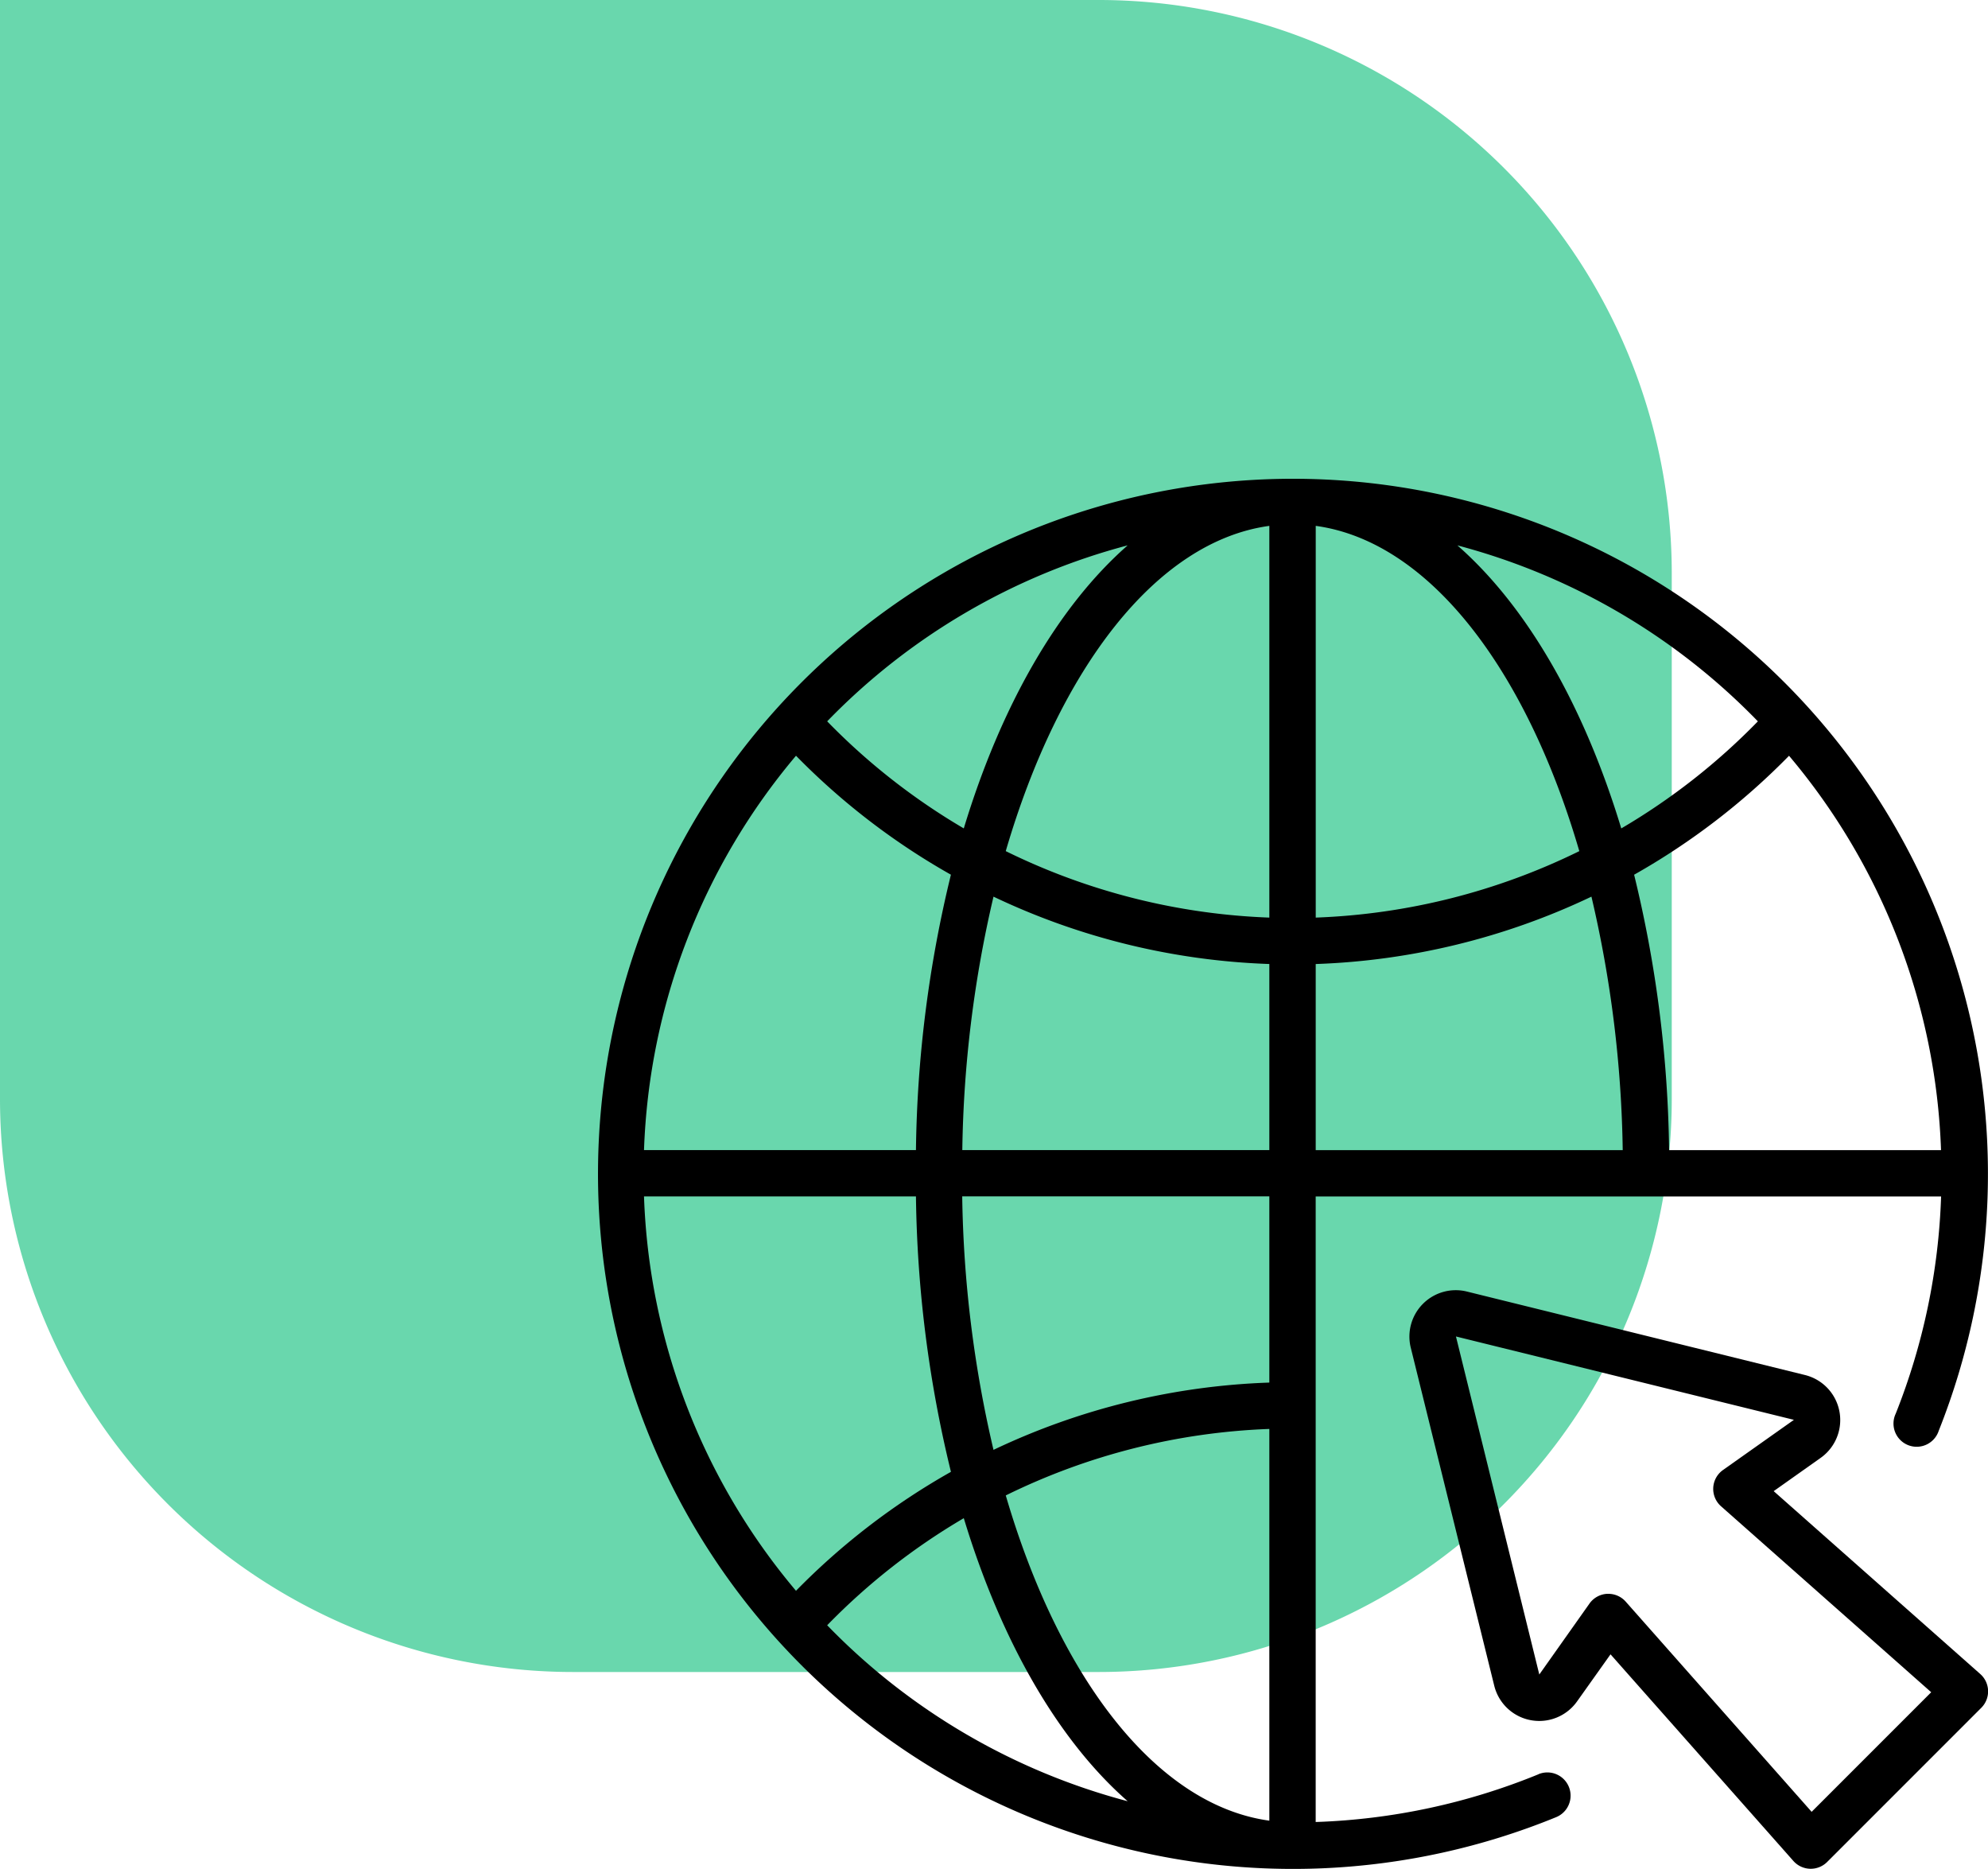 <svg xmlns="http://www.w3.org/2000/svg" width="83.242" height="78.242" viewBox="0 0 83.242 78.242">
  <g id="Group_141761" data-name="Group 141761" transform="translate(-225 -5236.5)">
    <path id="Rectangle_40213" data-name="Rectangle 40213" d="M0,0H46A24,24,0,0,1,70,24V46A24,24,0,0,1,46,70H24A24,24,0,0,1,0,46V0A0,0,0,0,1,0,0Z" transform="translate(225 5236.5)" fill="#05bc76" opacity="0.6"/>
    <g id="domain" transform="translate(248 5254.5)">
      <path id="Path_276358" data-name="Path 276358" d="M41.423,56.28a26.963,26.963,0,0,1-9.332,2V32.092H58.278a26.993,26.993,0,0,1-1.9,9.092.971.971,0,1,0,1.8.719A29.1,29.1,0,1,0,42.16,58.077a.971.971,0,1,0-.737-1.8ZM19.113,44.608A27.228,27.228,0,0,1,30.15,41.824v16.4c-4.724-.647-8.8-5.966-11.037-13.619ZM30.15,39.883A29.158,29.158,0,0,0,18.6,42.7a49.358,49.358,0,0,1-1.31-10.612H30.15ZM10.33,48.6a27.049,27.049,0,0,1-6.364-16.51H15.353a51.054,51.054,0,0,0,1.465,11.53A29.1,29.1,0,0,0,10.33,48.6Zm0-34.961a29.094,29.094,0,0,0,6.487,4.981A51.053,51.053,0,0,0,15.353,30.15H3.966A27.049,27.049,0,0,1,10.33,13.64Zm32.8,3.994a27.232,27.232,0,0,1-11.037,2.783V4.016c4.724.647,8.8,5.966,11.037,13.619ZM30.15,4.016v16.4a27.23,27.23,0,0,1-11.037-2.783C21.35,9.982,25.426,4.662,30.15,4.016Zm0,18.344V30.15H17.294A49.359,49.359,0,0,1,18.6,19.539,29.16,29.16,0,0,0,30.15,22.359Zm1.941,0a29.16,29.16,0,0,0,11.546-2.821,49.357,49.357,0,0,1,1.31,10.612H32.092V22.359Zm19.82-8.719a27.049,27.049,0,0,1,6.364,16.51H46.889a51.057,51.057,0,0,0-1.465-11.53,29.1,29.1,0,0,0,6.487-4.98ZM50.606,12.2a27.138,27.138,0,0,1-5.72,4.483c-1.565-5.156-3.953-9.3-6.862-11.85A27.187,27.187,0,0,1,50.606,12.2ZM24.218,4.832c-2.91,2.552-5.3,6.694-6.862,11.85a27.139,27.139,0,0,1-5.72-4.483A27.188,27.188,0,0,1,24.218,4.832ZM11.636,50.043a27.136,27.136,0,0,1,5.72-4.483c1.565,5.156,3.953,9.3,6.862,11.85a27.188,27.188,0,0,1-12.582-7.367Z"/>
      <path id="Path_276359" data-name="Path 276359" d="M52.291,45.458l1.97-1.395a1.941,1.941,0,0,0-.657-3.47L39.453,37.1A1.941,1.941,0,0,0,37.1,39.453L40.594,53.6a1.941,1.941,0,0,0,3.469.657l1.4-1.97,7.657,8.651a.971.971,0,0,0,1.413.043l6.456-6.456a.971.971,0,0,0-.043-1.413l-8.651-7.657Zm1.594,13.424-7.785-8.8a.97.97,0,0,0-.727-.328h-.053a.97.97,0,0,0-.739.409l-2.1,2.969-3.49-14.152,14.151,3.49h0l-2.969,2.1a.97.97,0,0,0-.082,1.519l8.8,7.785-5,5Z" transform="translate(-1.027 -1.027)"/>
    </g>
  </g>
</svg>
